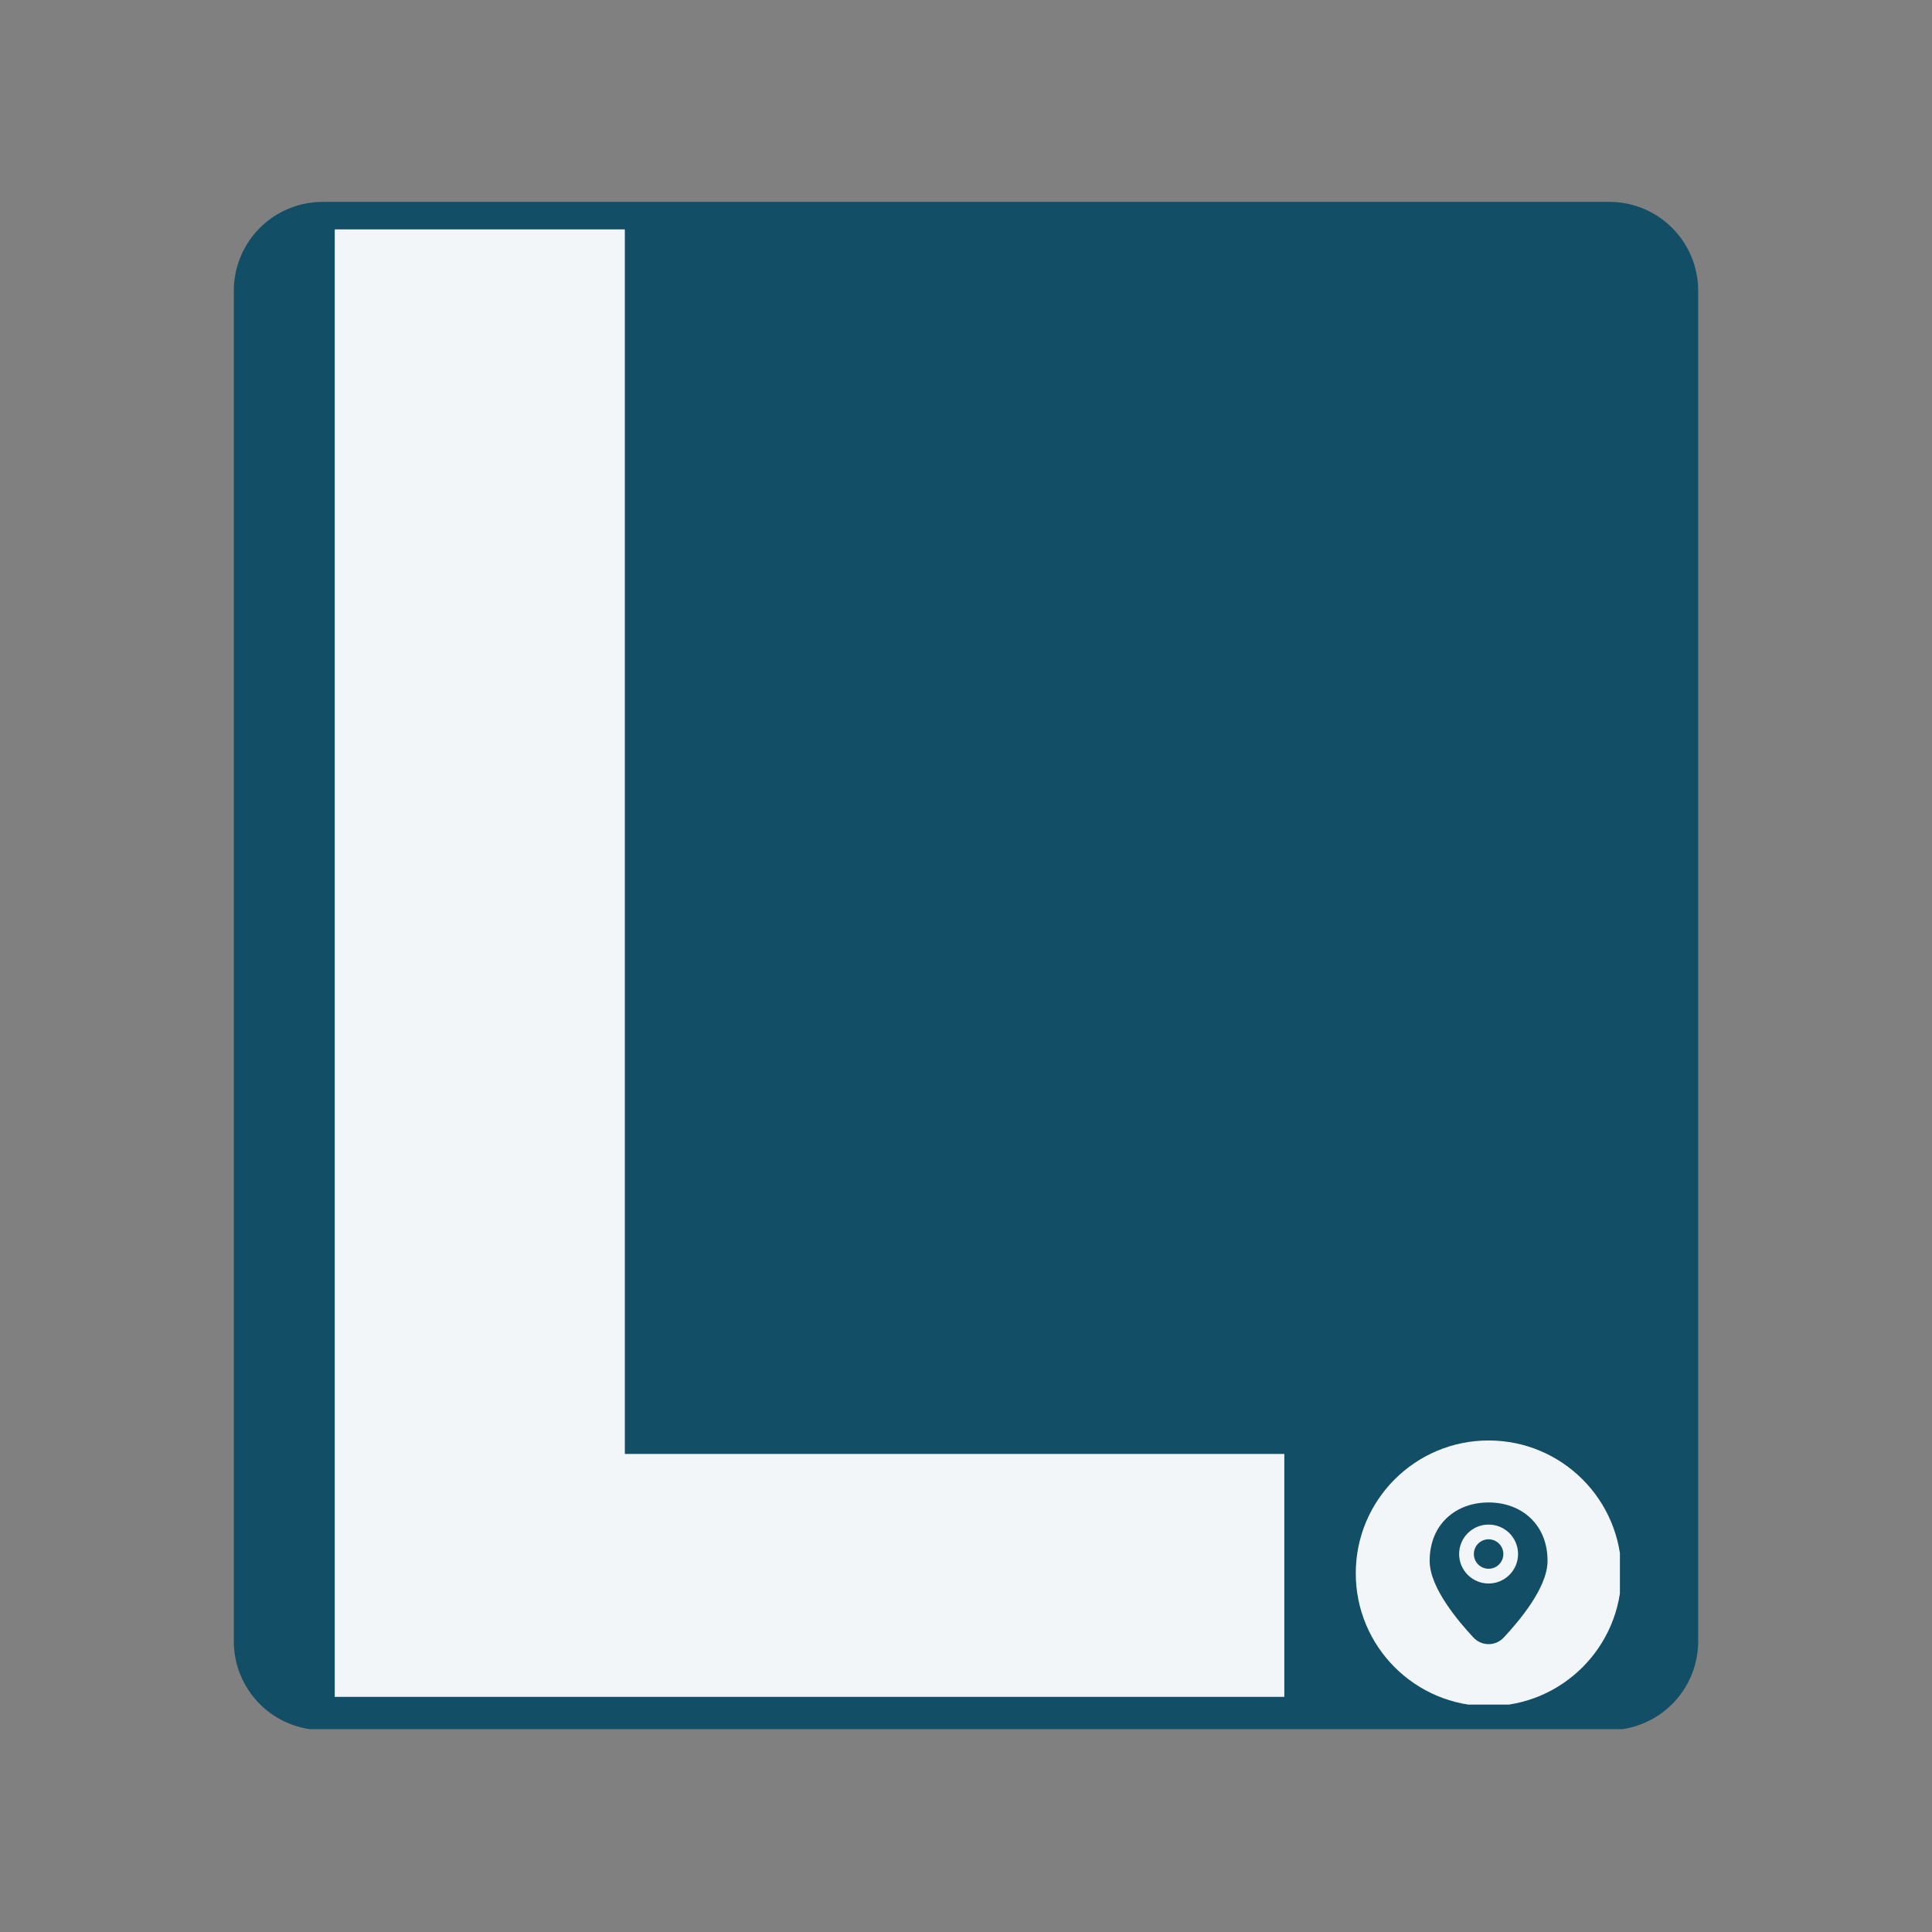 <svg xmlns="http://www.w3.org/2000/svg" xmlns:xlink="http://www.w3.org/1999/xlink" width="512" zoomAndPan="magnify" viewBox="0 0 384 384" height="512" preserveAspectRatio="xMidYMid meet" version="1.0"><rect x="0" y="0" width="384" height="384" fill="#808080" stroke="none"/><defs><g/><clipPath id="c5a9459afe"><path d="M 46.473 40.125 L 337.527 40.125 L 337.527 344 L 46.473 344 Z M 46.473 40.125 " clip-rule="nonzero"/></clipPath><clipPath id="f320f5e076"><path d="M 64.137 40.125 L 319.863 40.125 C 324.547 40.125 329.043 41.984 332.355 45.297 C 335.668 48.609 337.527 53.105 337.527 57.789 L 337.527 326.211 C 337.527 330.895 335.668 335.391 332.355 338.703 C 329.043 342.016 324.547 343.875 319.863 343.875 L 64.137 343.875 C 59.453 343.875 54.957 342.016 51.645 338.703 C 48.332 335.391 46.473 330.895 46.473 326.211 L 46.473 57.789 C 46.473 53.105 48.332 48.609 51.645 45.297 C 54.957 41.984 59.453 40.125 64.137 40.125 Z M 64.137 40.125 " clip-rule="nonzero"/></clipPath><clipPath id="eb60f6611e"><path d="M 269.469 286.305 L 321.969 286.305 L 321.969 338.805 L 269.469 338.805 Z M 269.469 286.305 " clip-rule="nonzero"/></clipPath></defs><g clip-path="url(#c5a9459afe)"><g clip-path="url(#f320f5e076)"><path fill="#124e66" d="M 46.473 40.125 L 337.527 40.125 L 337.527 343.688 L 46.473 343.688 Z M 46.473 40.125 " fill-opacity="1" fill-rule="nonzero"/></g></g><g fill="#f3f6f9" fill-opacity="1"><g transform="translate(28.628, 337.264)"><g><path d="M 95.562 -291.672 L 95.562 -48.281 L 226.641 -48.281 L 226.641 0 L 37.906 0 L 37.906 -291.672 Z M 95.562 -291.672 "/></g></g></g><g clip-path="url(#eb60f6611e)"><path fill="#f3f6f9" d="M 295.871 339.109 C 310.453 339.109 322.273 327.289 322.273 312.707 C 322.273 298.125 310.453 286.305 295.871 286.305 C 281.289 286.305 269.469 298.125 269.469 312.707 C 269.469 327.289 281.289 339.109 295.871 339.109 Z M 295.871 298.625 C 292.73 298.625 289.793 299.633 287.625 301.648 C 285.441 303.672 284.156 306.613 284.156 310.234 C 284.156 313.047 285.711 316.125 287.441 318.734 C 289.211 321.406 291.348 323.855 292.859 325.473 C 294.504 327.227 297.238 327.227 298.879 325.473 C 300.391 323.855 302.531 321.406 304.301 318.734 C 306.031 316.125 307.586 313.047 307.586 310.234 C 307.586 306.613 306.297 303.672 304.113 301.648 C 301.949 299.633 299.012 298.625 295.871 298.625 Z M 295.871 305.945 C 294.254 305.945 292.941 307.258 292.941 308.875 C 292.941 310.492 294.254 311.805 295.871 311.805 C 297.488 311.805 298.801 310.492 298.801 308.875 C 298.801 307.258 297.488 305.945 295.871 305.945 Z M 290.012 308.875 C 290.012 305.641 292.637 303.02 295.871 303.02 C 299.105 303.02 301.727 305.641 301.727 308.875 C 301.727 312.109 299.105 314.734 295.871 314.734 C 292.637 314.734 290.012 312.109 290.012 308.875 Z M 290.012 308.875 " fill-opacity="1" fill-rule="evenodd"/></g></svg>